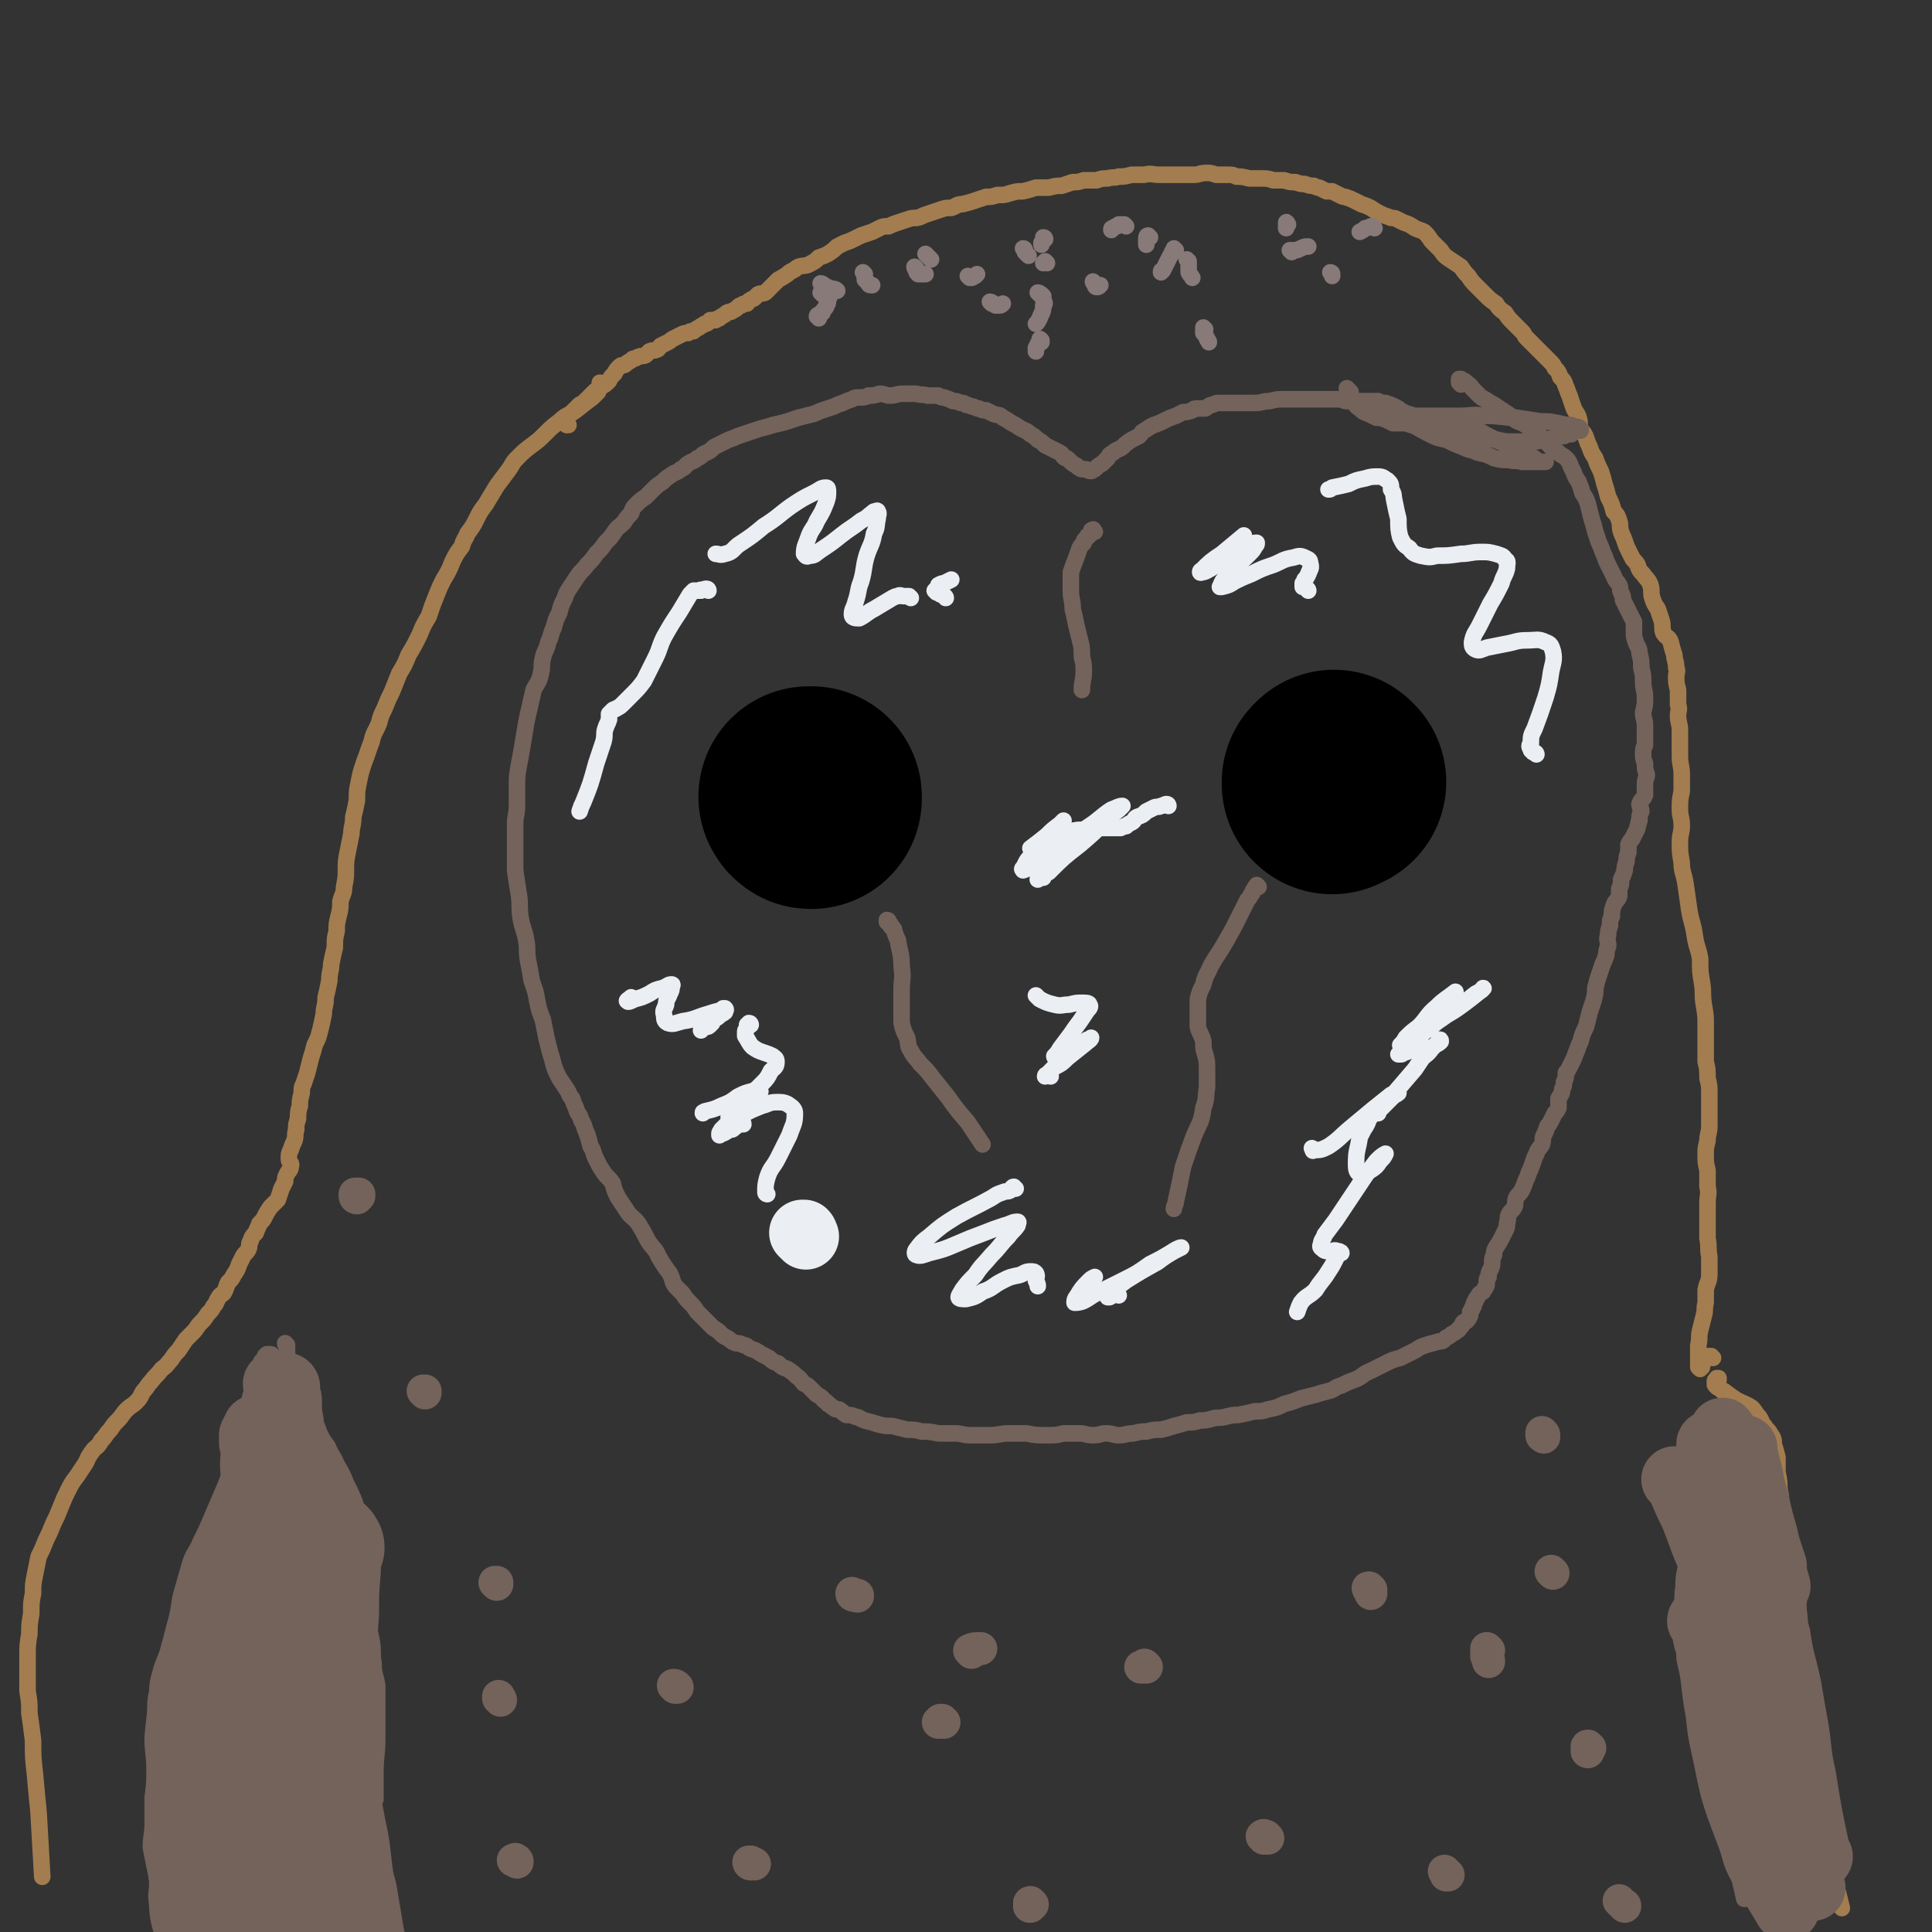 <svg viewBox='0 0 1050 1050' version='1.1' xmlns='http://www.w3.org/2000/svg' xmlns:xlink='http://www.w3.org/1999/xlink'><rect x="0" y="0" width="1050" height="1050" fill="#333333" stroke="none"/><g fill='none' stroke='#000000' stroke-width='120' stroke-linecap='round' stroke-linejoin='round'><path d='M441,434c-1,0 -1,0 -1,-1 -1,0 0,0 0,0 0,0 0,0 0,0 0,0 0,0 1,0 '/><path d='M726,425c-1,0 -1,-1 -1,-1 0,0 0,0 0,1 0,0 0,0 -1,0 0,0 0,0 0,1 0,0 0,0 0,0 '/></g>
<g fill='none' stroke='#A37D4F' stroke-width='9' stroke-linecap='round' stroke-linejoin='round'><path d='M327,209c0,0 -1,-1 -1,-1 0,0 1,1 1,2 0,0 -1,0 -1,1 -1,1 -1,1 -1,2 -2,2 -2,2 -3,3 -4,3 -4,3 -9,7 -4,3 -5,2 -9,6 -4,3 -4,3 -8,7 -3,3 -3,3 -7,6 -4,3 -4,3 -8,7 -3,3 -2,3 -5,7 -3,4 -3,4 -6,8 -3,5 -3,5 -6,10 -3,4 -3,4 -5,8 -2,4 -2,4 -5,8 -1,3 -2,3 -3,7 -3,4 -3,4 -5,8 -2,5 -2,5 -5,10 -2,4 -2,4 -4,9 -2,5 -2,5 -4,11 -3,5 -3,5 -5,10 -3,6 -3,6 -6,11 -2,5 -2,5 -5,10 -2,5 -2,5 -4,10 -2,4 -2,4 -4,9 -2,4 -2,4 -3,8 -2,5 -3,5 -4,10 -2,5 -2,6 -4,11 -2,6 -2,6 -3,11 -1,5 -1,5 -1,10 -1,5 -1,5 -2,9 0,5 -1,5 -1,9 -1,5 -1,5 -2,10 -1,5 -1,5 -1,10 0,4 0,4 -1,9 0,4 -1,4 -2,8 0,4 0,4 -1,8 -1,4 -1,4 -1,8 -1,4 -1,4 -1,9 -1,4 -1,4 -2,9 0,4 -1,4 -1,9 -1,5 -1,5 -2,9 0,5 -1,5 -1,9 -1,5 -1,5 -2,9 -1,4 -1,4 -3,8 -1,4 -1,4 -2,7 -1,4 -1,4 -2,8 -1,3 -1,3 -2,6 -1,2 -1,2 -1,5 -1,4 -1,4 -1,7 -1,3 -1,4 -1,7 -1,3 -1,3 -1,6 -1,3 0,3 -1,6 -1,2 -1,2 -2,5 -1,2 -1,2 -1,5 0,2 2,2 1,4 0,2 -1,2 -2,4 -1,2 -1,2 -1,4 -1,2 -1,2 -2,4 -1,3 -1,3 -2,6 -2,2 -2,2 -4,4 -2,3 -2,3 -3,5 -1,2 -1,2 -3,4 -1,3 -1,2 -2,5 -2,2 -2,2 -3,5 -1,1 0,2 -1,4 -1,2 -2,2 -3,4 -1,2 -1,2 -2,4 -1,3 -1,3 -3,6 -1,2 -1,2 -3,4 -1,2 -1,3 -2,5 -1,2 -2,1 -3,3 -2,3 -1,3 -3,5 -1,2 -1,2 -3,4 -2,3 -2,3 -4,5 -2,2 -2,3 -4,5 -2,2 -2,2 -4,4 -2,3 -2,3 -4,6 -2,2 -2,2 -4,5 -2,2 -2,3 -5,5 -3,4 -3,3 -6,7 -2,2 -2,3 -4,5 -2,3 -1,3 -4,6 -2,2 -3,2 -5,4 -3,3 -2,3 -5,6 -2,2 -2,2 -4,5 -3,3 -2,3 -5,6 -2,4 -3,3 -5,6 -3,4 -2,4 -4,7 -2,3 -2,3 -4,6 -3,4 -3,4 -5,8 -2,4 -2,4 -4,9 -2,5 -2,5 -4,9 -2,5 -2,5 -4,9 -2,5 -2,5 -4,9 -1,5 -1,5 -2,10 -1,5 -1,5 -1,10 -1,5 -1,5 -1,11 -1,6 -1,6 -1,11 -1,6 -1,6 -1,12 0,5 0,5 0,9 0,5 0,5 0,10 1,6 1,6 1,12 1,7 1,7 2,15 0,9 0,9 1,18 1,11 1,11 2,21 1,17 1,17 2,35 '/><path d='M934,750c0,0 -1,-1 -1,-1 0,0 1,0 1,0 0,1 -1,1 -1,1 -1,0 -1,0 -1,1 0,0 0,0 0,1 0,0 0,0 0,0 0,1 0,1 1,1 0,1 0,1 1,1 1,1 1,1 1,1 1,1 1,1 2,1 4,3 4,3 7,5 4,2 5,2 8,4 2,2 2,3 4,5 2,3 1,3 3,5 1,2 2,2 3,4 2,3 2,3 2,6 1,3 1,3 2,7 0,4 0,4 0,8 1,5 1,5 1,9 1,5 1,5 1,10 0,6 0,6 0,11 0,5 0,5 0,10 1,5 1,5 1,9 0,4 0,4 1,9 1,4 1,4 2,9 1,5 1,5 1,10 1,6 0,6 1,11 0,6 0,6 1,12 0,6 0,6 0,12 1,6 1,6 2,12 1,7 1,7 2,13 1,7 0,7 1,13 1,7 1,7 2,13 1,7 1,7 2,13 1,7 1,7 2,13 2,7 2,7 5,14 4,13 4,13 8,26 1,4 1,4 2,8 '/><path d='M931,738c-1,0 -1,-1 -1,-1 -1,0 -1,0 -1,0 -1,1 -1,0 -1,0 -1,1 -1,1 -1,1 -1,0 -1,0 -1,0 0,1 0,1 0,1 0,1 0,1 0,1 -1,1 -1,1 -1,2 0,0 0,0 0,1 0,0 0,0 -1,0 0,0 0,1 0,1 0,0 0,0 -1,-1 0,0 0,0 0,0 0,-3 0,-3 0,-5 0,-4 0,-4 0,-7 1,-4 0,-4 1,-8 1,-4 1,-4 2,-8 1,-3 0,-3 1,-7 0,-4 0,-4 0,-7 1,-5 2,-4 2,-9 0,-4 0,-4 0,-9 -1,-5 0,-5 -1,-10 0,-5 0,-5 0,-10 0,-4 0,-4 0,-9 0,-5 1,-5 0,-9 0,-4 0,-4 0,-9 -1,-4 -1,-4 -1,-9 0,-3 0,-3 1,-7 0,-4 1,-4 1,-8 0,-5 0,-5 0,-9 0,-4 0,-4 0,-8 0,-5 0,-5 -1,-9 0,-5 0,-5 -1,-9 0,-5 0,-5 0,-10 0,-5 0,-5 0,-10 0,-5 0,-5 -1,-11 -1,-6 0,-6 -1,-12 -1,-6 -1,-6 -1,-13 -1,-6 -2,-6 -3,-13 -1,-7 -2,-7 -3,-14 -1,-7 -1,-7 -2,-14 -1,-6 -2,-6 -2,-11 -1,-6 -1,-6 -1,-11 0,-5 1,-5 1,-9 0,-5 -1,-5 -1,-9 0,-5 0,-5 1,-10 0,-4 0,-4 0,-9 0,-5 -1,-5 -1,-10 0,-4 0,-4 0,-8 0,-3 0,-3 0,-6 0,-4 -1,-4 -1,-8 0,-3 1,-3 0,-6 0,-4 0,-4 0,-8 -1,-4 -1,-4 -1,-7 0,-3 1,-3 0,-5 0,-4 -1,-4 -1,-7 -1,-3 -1,-3 -2,-7 -1,-3 -2,-2 -4,-5 -1,-3 0,-4 -1,-7 -1,-3 -1,-3 -2,-6 -2,-3 -2,-3 -3,-6 -1,-3 0,-4 -1,-7 -1,-3 -2,-3 -4,-6 -2,-2 -2,-2 -3,-5 -1,-2 -2,-2 -3,-4 -1,-2 -1,-2 -2,-4 -1,-2 -1,-2 -2,-5 -1,-3 -1,-2 -2,-5 -1,-3 0,-3 -1,-6 -1,-3 -1,-3 -3,-5 -1,-4 -1,-4 -3,-8 -1,-4 -1,-4 -2,-7 -1,-4 -1,-4 -2,-7 -2,-4 -2,-4 -3,-7 -2,-3 -2,-3 -3,-6 -1,-2 -1,-2 -2,-5 -1,-3 -2,-3 -3,-5 -1,-3 0,-3 -1,-6 -1,-3 -2,-3 -3,-6 -1,-3 -1,-3 -2,-6 -1,-2 -1,-3 -2,-5 -1,-3 -1,-3 -3,-5 -1,-3 -1,-3 -3,-5 -1,-2 -1,-2 -3,-4 -2,-2 -2,-2 -4,-4 -2,-2 -2,-2 -4,-4 -2,-2 -2,-2 -4,-4 -2,-2 -1,-2 -3,-4 -3,-3 -3,-3 -5,-5 -2,-2 -2,-2 -4,-5 -3,-2 -3,-2 -5,-5 -3,-2 -3,-2 -6,-5 -2,-2 -2,-2 -5,-5 -2,-2 -2,-2 -4,-5 -2,-2 -2,-2 -4,-5 -3,-2 -3,-2 -6,-4 -3,-2 -3,-2 -5,-5 -3,-3 -3,-3 -5,-5 -2,-3 -2,-3 -4,-5 -2,-1 -3,-1 -5,-2 -3,-2 -3,-2 -6,-3 -2,-1 -2,-1 -4,-2 -2,-1 -2,0 -4,-1 -3,-1 -3,-1 -5,-2 -2,-1 -2,-1 -5,-3 -2,-1 -2,-1 -5,-2 -2,-1 -2,-1 -4,-2 -2,-1 -2,-1 -5,-2 -1,0 -1,0 -3,-1 -2,-1 -2,-1 -4,-2 -1,0 -1,0 -3,0 -2,-1 -2,-1 -4,-2 -1,0 -1,0 -3,-1 -2,0 -2,0 -5,-1 -2,0 -2,0 -5,-1 -3,0 -3,0 -6,-1 -3,0 -3,0 -6,0 -3,-1 -3,-1 -7,-1 -3,0 -3,0 -6,0 -4,-1 -4,-1 -7,-1 -2,-1 -2,-1 -5,-1 -3,0 -3,0 -6,0 -3,-1 -3,-1 -5,-1 -4,0 -4,1 -7,1 -3,0 -3,0 -6,0 -3,0 -3,0 -6,0 -4,0 -4,0 -7,0 -4,0 -4,-1 -8,0 -3,0 -3,0 -7,0 -4,1 -4,1 -7,1 -3,1 -3,0 -6,1 -3,0 -3,0 -6,1 -3,0 -3,0 -7,0 -3,1 -3,1 -6,1 -3,1 -3,1 -6,2 -3,0 -3,0 -7,1 -3,0 -3,0 -7,0 -3,1 -3,1 -7,2 -4,0 -3,0 -7,1 -3,1 -3,1 -7,1 -3,1 -3,1 -6,1 -3,1 -3,1 -6,2 -3,1 -3,1 -7,2 -3,0 -3,1 -6,2 -3,0 -3,0 -6,1 -3,1 -3,1 -6,2 -3,1 -3,1 -5,2 -3,1 -3,0 -6,1 -3,1 -3,1 -6,2 -3,1 -3,1 -5,2 -3,0 -3,0 -5,1 -2,1 -2,1 -4,2 -3,1 -3,1 -6,2 -2,1 -2,1 -4,2 -2,1 -2,1 -5,2 -2,1 -2,1 -4,2 -2,2 -2,2 -5,4 -2,1 -2,1 -5,2 -2,2 -2,2 -4,3 -3,2 -4,1 -7,2 -2,1 -1,1 -3,2 -2,1 -2,1 -3,2 -3,2 -3,2 -5,3 -2,2 -2,2 -4,4 -1,1 -1,1 -3,3 -2,1 -2,0 -4,1 -1,1 -1,1 -2,2 -1,1 -1,0 -2,1 -2,1 -1,1 -2,2 -2,0 -2,0 -3,1 -1,0 -1,0 -2,1 -1,1 -1,1 -3,2 -1,1 -1,0 -3,1 -1,1 -1,1 -1,1 -2,1 -2,1 -3,2 -1,0 -1,0 -2,1 -2,0 -2,0 -3,0 -1,1 -1,2 -3,2 -1,1 -2,1 -3,2 -2,1 -2,1 -3,2 -2,0 -2,0 -3,1 -2,0 -2,0 -4,1 -2,1 -2,1 -4,2 -2,1 -1,1 -3,2 -2,1 -2,1 -4,2 -1,1 -1,2 -2,2 -2,1 -2,0 -4,1 -1,1 -1,1 -2,2 -2,1 -2,0 -4,1 -1,0 -1,1 -3,1 -2,2 -2,1 -4,3 -1,1 -2,0 -3,1 -2,2 -2,2 -3,4 -2,2 -2,2 -3,4 -2,2 -2,2 -4,3 -2,2 -2,1 -4,3 -2,2 -2,2 -4,4 -2,2 -2,2 -4,3 -2,2 -2,2 -3,3 -2,2 -2,2 -3,3 0,1 -1,1 -1,2 0,1 0,2 0,3 0,0 0,0 1,0 '/></g>
<g fill='none' stroke='#74635B' stroke-width='9' stroke-linecap='round' stroke-linejoin='round'><path d='M148,737c0,0 0,-1 -1,-1 0,0 0,0 0,0 -1,0 -1,0 -2,0 0,1 0,1 -1,1 0,1 0,1 -1,2 0,0 0,0 -1,1 0,1 0,1 -1,3 -2,5 -2,5 -3,10 -2,6 -2,6 -3,11 -2,5 -2,5 -3,11 -2,5 -1,5 -3,10 -1,6 -1,6 -3,12 -2,7 -2,7 -5,14 -3,7 -3,7 -6,14 -3,7 -3,7 -6,13 -3,7 -4,6 -6,13 -2,7 -2,7 -4,14 -2,7 -1,7 -3,15 -2,7 -2,8 -4,15 -2,8 -3,7 -5,15 -2,7 -1,7 -2,15 -1,10 -1,9 -2,19 0,9 1,9 1,18 0,7 0,7 -1,15 0,7 0,7 0,14 0,6 -1,7 -1,13 2,10 2,10 4,20 1,3 1,3 2,6 '/><path d='M156,731c0,0 -1,-1 -1,-1 0,1 1,2 1,3 0,1 0,1 0,1 0,1 0,1 0,2 0,1 0,1 0,3 1,3 1,3 2,7 1,4 1,4 3,7 1,4 0,4 2,9 1,4 1,4 4,8 2,4 3,4 6,8 2,4 2,4 5,8 2,5 3,5 5,10 3,5 3,5 5,10 3,6 3,6 5,11 1,6 2,6 3,12 1,5 0,5 1,10 0,4 0,4 1,8 0,5 0,4 0,9 1,5 1,5 1,10 0,7 0,7 1,13 0,7 1,7 2,13 1,6 0,6 1,12 0,6 1,6 2,12 0,6 0,7 0,13 0,8 0,8 0,16 0,9 -1,9 -1,19 0,7 0,7 0,14 '/><path d='M933,783c0,0 -1,-1 -1,-1 0,0 1,1 1,1 0,1 0,1 0,2 0,0 0,0 0,1 0,0 0,0 0,1 -1,2 -1,2 -1,4 -1,5 -1,5 -2,9 -1,4 -1,4 -3,9 -1,4 -2,4 -3,9 -2,6 -1,6 -3,12 -1,6 -1,6 -2,12 -2,5 -2,5 -3,11 -1,5 -1,5 -1,10 -1,4 0,5 -1,9 0,6 -1,6 -1,11 1,6 2,6 3,12 2,6 2,6 4,11 1,6 1,6 3,12 1,6 1,6 2,12 2,6 2,6 4,12 2,7 1,7 2,14 1,8 1,8 2,16 2,8 1,8 3,17 3,9 3,8 6,17 3,13 3,13 6,26 '/><path d='M791,236c0,0 0,-1 -1,-1 0,0 0,1 0,1 0,0 0,-1 0,-1 0,0 0,0 -1,-1 0,0 0,0 -1,0 -1,0 -1,0 -1,0 -1,-1 -1,-1 -2,-1 -2,-1 -2,-1 -3,-2 -4,-1 -4,-2 -8,-3 -2,-1 -3,-1 -5,-2 -2,0 -2,-1 -4,-1 -2,-1 -2,-1 -4,-2 -1,-1 -1,-1 -3,-2 -2,-1 -2,-1 -5,-2 -2,0 -2,0 -4,-1 -2,0 -2,0 -5,0 -3,0 -3,0 -6,0 -3,0 -3,0 -6,0 -2,0 -2,-1 -5,-1 -3,0 -3,0 -5,0 -4,0 -4,0 -7,0 -4,0 -4,0 -8,0 -5,0 -5,0 -9,0 -4,0 -4,0 -8,1 -4,0 -4,1 -8,1 -4,0 -4,0 -7,0 -3,0 -3,0 -6,0 -3,0 -3,0 -6,0 -2,0 -2,0 -4,1 -2,0 -2,1 -4,2 -2,0 -2,0 -4,0 -2,0 -2,0 -3,1 -3,1 -3,1 -5,1 -2,1 -2,1 -4,2 -3,1 -3,1 -5,2 -4,2 -4,2 -7,3 -2,1 -2,1 -5,3 -2,1 -1,1 -3,3 -2,1 -2,1 -4,2 -3,2 -3,2 -5,4 -3,2 -3,1 -5,3 -2,1 -2,1 -3,3 -1,1 -1,1 -3,3 -2,1 -2,1 -4,3 -1,0 -1,1 -2,1 -2,0 -2,-1 -3,-1 -1,0 -1,0 -2,0 -1,0 -1,-1 -2,-1 -1,-1 -1,-1 -1,-1 -2,-1 -2,-1 -3,-2 0,0 0,0 -1,-1 -1,-1 -1,-1 -2,-1 -2,-1 -1,-2 -3,-3 -2,-1 -2,-1 -4,-2 -2,-1 -2,-1 -4,-2 -2,-2 -2,-2 -4,-3 -2,-2 -2,-2 -4,-3 -2,-2 -3,-2 -5,-3 -3,-2 -3,-2 -5,-3 -3,-2 -3,-2 -5,-3 -2,-2 -2,-1 -5,-2 -2,-1 -2,-1 -4,-2 -2,0 -2,0 -4,-1 -1,0 -1,0 -3,-1 -2,0 -2,-1 -4,-1 -1,-1 -1,-1 -3,-1 -2,-1 -2,-1 -4,-1 -2,-1 -2,-1 -5,-2 -1,0 -2,0 -3,-1 -3,0 -3,0 -6,0 -3,-1 -3,0 -6,-1 -3,0 -3,0 -7,0 -4,0 -4,1 -7,1 -3,0 -3,-1 -6,-1 -3,1 -3,1 -6,1 -2,1 -2,1 -5,1 -2,0 -2,0 -4,1 -3,1 -3,1 -5,2 -3,1 -3,1 -5,2 -3,1 -3,1 -6,2 -3,1 -2,1 -5,2 -4,1 -4,1 -8,2 -3,1 -3,1 -6,2 -3,1 -4,1 -8,2 -3,1 -3,1 -7,2 -3,1 -3,1 -6,2 -3,1 -3,1 -6,2 -2,1 -2,1 -5,2 -2,1 -2,1 -4,2 -2,1 -2,1 -4,2 -2,2 -2,2 -4,3 -3,1 -2,2 -5,3 -2,2 -2,1 -5,3 -2,1 -1,2 -4,3 -2,2 -2,1 -5,3 -3,2 -3,2 -5,4 -3,2 -3,2 -5,4 -2,2 -2,2 -4,4 -3,2 -3,2 -5,4 -2,2 -2,2 -3,5 -2,2 -2,2 -4,5 -3,3 -3,2 -5,5 -2,3 -2,3 -5,6 -2,3 -2,3 -5,6 -2,3 -2,3 -5,6 -2,3 -3,3 -5,6 -2,3 -2,3 -4,6 -2,3 -2,3 -3,6 -2,4 -2,4 -3,8 -2,4 -2,4 -3,8 -2,4 -1,4 -3,8 -1,5 -2,4 -3,9 -1,4 0,4 -1,8 -1,5 -2,5 -4,9 -1,5 -1,4 -2,9 -1,4 -1,4 -2,9 -1,6 -1,6 -2,12 -1,6 -1,6 -2,11 -1,6 -1,6 -1,11 0,5 0,5 0,11 0,5 -1,5 -1,10 0,6 0,6 0,12 0,6 0,6 0,13 1,7 1,7 2,13 1,7 0,7 1,13 1,6 2,6 3,12 1,5 0,5 1,11 1,5 1,5 2,11 2,6 2,5 3,11 1,5 1,5 3,10 1,5 1,5 2,10 1,4 1,4 2,8 1,3 1,3 2,7 1,3 1,3 3,7 2,3 2,3 4,6 2,3 1,3 3,5 1,3 1,3 2,5 1,4 2,3 3,7 2,3 1,3 3,7 1,3 1,3 2,7 2,3 1,3 3,7 2,4 2,4 4,7 2,3 3,3 5,6 1,4 1,4 3,8 2,3 2,3 4,6 3,5 4,4 7,8 3,5 3,5 5,9 3,5 4,4 6,9 3,5 3,5 6,9 2,4 1,4 3,7 2,2 2,2 4,4 2,3 2,3 4,5 2,2 2,2 4,5 2,2 2,2 4,4 2,2 2,2 4,4 2,2 2,1 4,3 2,2 2,2 4,3 2,1 2,2 5,3 2,0 2,0 4,1 2,0 2,1 4,2 3,1 3,1 6,3 2,1 2,1 4,2 2,2 2,2 5,3 2,2 2,2 5,3 3,2 3,2 5,4 2,1 2,2 4,4 2,1 2,1 3,2 2,2 2,2 4,4 2,1 2,1 3,2 1,2 2,1 3,3 2,1 1,1 3,2 1,1 1,1 3,1 2,1 2,2 4,3 2,0 3,0 5,1 2,0 2,1 5,2 4,1 4,1 7,2 4,1 4,1 8,1 4,1 4,1 8,2 4,0 4,0 8,1 4,0 4,0 9,1 4,0 4,0 9,0 4,0 4,1 9,1 5,0 5,0 10,0 5,0 5,-1 11,-1 4,0 4,0 9,0 5,1 5,1 11,1 5,0 5,0 9,-1 4,0 4,0 9,0 3,0 3,1 7,1 4,0 4,-1 7,-1 4,0 4,1 7,1 4,0 4,-1 8,-1 4,-1 4,-1 7,-1 4,-1 4,-1 8,-1 4,-1 4,-1 7,-2 4,-1 4,-1 7,-2 4,0 4,0 7,-1 3,0 3,0 7,-1 3,-1 3,0 7,-1 4,-1 4,-1 7,-1 5,-1 5,-1 9,-2 4,0 4,0 7,-1 5,-1 5,-1 9,-3 4,-1 4,-1 9,-3 4,-1 4,-1 8,-2 3,-1 3,-1 7,-2 4,-1 3,-2 7,-3 4,-2 4,-2 7,-3 5,-2 4,-3 9,-5 4,-2 4,-2 8,-4 4,-2 4,-2 8,-3 4,-2 4,-2 8,-4 3,-2 3,-2 6,-3 3,-1 4,-1 7,-2 2,0 2,0 4,-2 2,-1 2,-1 3,-2 2,-1 2,-1 3,-2 1,0 1,-1 1,-1 1,-1 1,-1 1,-1 1,-1 1,-1 1,-2 1,-1 1,-1 2,-1 1,-1 1,-1 2,-3 0,-1 0,-1 0,-2 1,-1 1,-1 1,-2 1,-1 1,-1 1,-2 0,-1 0,-1 1,-2 0,-1 0,-1 1,-2 1,-2 1,-2 3,-3 0,-1 1,-1 1,-2 1,-1 1,-1 1,-3 0,-2 0,-2 1,-3 0,-2 0,-2 1,-4 1,-2 1,-2 1,-5 0,-1 0,-1 1,-3 0,-2 0,-2 1,-4 2,-3 2,-3 3,-5 1,-2 1,-2 2,-4 1,-2 1,-2 1,-4 1,-3 0,-3 1,-5 1,-2 2,-2 3,-4 1,-2 0,-2 1,-5 1,-2 2,-2 3,-4 1,-2 1,-2 2,-5 1,-2 1,-2 2,-5 1,-2 1,-2 2,-5 1,-3 1,-3 2,-5 1,-3 2,-3 3,-5 1,-3 0,-3 1,-5 1,-2 1,-2 2,-5 1,-1 1,-1 2,-3 1,-2 1,-2 2,-4 1,-1 1,-1 2,-3 0,-2 0,-3 0,-5 1,-2 2,-2 2,-5 1,-2 1,-2 1,-4 1,-2 1,-2 1,-5 1,-1 1,-1 2,-3 1,-2 1,-2 2,-4 1,-2 1,-3 2,-5 1,-3 1,-3 2,-5 1,-4 1,-4 3,-8 1,-4 1,-4 2,-8 1,-3 1,-3 2,-6 1,-4 1,-4 1,-7 1,-4 1,-4 2,-7 1,-3 1,-3 2,-6 1,-2 1,-2 2,-5 0,-2 0,-2 1,-5 0,-3 -1,-3 0,-6 0,-2 0,-2 1,-5 0,-3 0,-3 1,-5 0,-3 0,-3 1,-6 1,-3 2,-2 3,-5 0,-2 0,-2 0,-4 1,-2 1,-2 1,-5 1,-2 1,-2 2,-5 0,-2 0,-2 1,-5 0,-2 0,-2 1,-5 0,-2 0,-2 0,-4 1,-2 1,-2 2,-3 1,-2 1,-2 2,-4 1,-2 1,-2 1,-3 1,-2 0,-2 1,-3 0,-3 0,-3 1,-5 0,-2 -1,-2 -1,-4 1,-3 2,-2 3,-5 0,-3 0,-3 0,-6 0,-3 1,-3 1,-5 -1,-3 -1,-3 -1,-6 -1,-3 -1,-3 -1,-5 0,-3 0,-3 1,-5 0,-3 0,-3 0,-5 0,-3 0,-3 0,-6 0,-3 -1,-3 -1,-7 1,-4 1,-4 1,-8 0,-4 -1,-4 -1,-9 0,-3 0,-3 -1,-7 0,-4 0,-4 -1,-8 0,-3 -1,-3 -2,-6 -1,-3 -1,-3 -1,-6 0,-2 0,-3 0,-5 -1,-2 -1,-2 -2,-4 -1,-2 -1,-2 -2,-4 -1,-2 -1,-2 -2,-4 0,-2 0,-2 -1,-4 -1,-2 0,-2 -1,-4 -1,-2 -2,-2 -3,-5 -1,-2 -1,-2 -2,-4 -1,-2 -1,-2 -2,-4 -1,-3 -1,-3 -2,-5 -1,-3 -1,-3 -2,-5 -1,-3 -1,-3 -2,-6 -1,-4 -1,-4 -2,-7 -1,-4 -1,-4 -2,-8 -1,-3 -1,-3 -3,-6 -1,-4 -1,-3 -2,-6 -2,-3 -2,-3 -3,-6 -2,-3 -1,-3 -3,-6 -2,-2 -2,-2 -4,-3 -2,-2 -2,-2 -5,-4 -2,-2 -2,-2 -4,-4 -3,-3 -2,-3 -5,-5 -2,-1 -2,-1 -5,-3 -3,-2 -3,-1 -6,-3 -2,-2 -2,-2 -5,-4 -3,-2 -3,-2 -6,-4 -2,-1 -2,-1 -5,-3 -2,-1 -2,-1 -4,-3 -2,-2 -2,-2 -3,-3 -1,-2 -2,-2 -3,-3 -1,-1 -1,-1 -2,-1 -1,-1 -1,-1 -1,-1 -1,0 -1,0 -1,0 0,1 0,1 0,2 1,0 1,0 1,1 '/><path d='M483,501c0,-1 -1,-1 -1,-1 0,0 0,0 0,1 1,0 1,0 1,1 1,0 1,0 1,1 0,1 1,1 1,1 1,1 1,1 1,2 1,3 1,3 2,5 1,7 2,7 2,14 1,7 0,7 0,13 0,5 0,5 0,10 0,4 0,4 0,8 1,4 1,4 3,8 1,4 0,4 2,7 2,4 3,4 5,7 4,4 4,4 7,8 4,5 4,5 8,10 5,7 5,7 11,14 4,6 4,6 8,12 '/><path d='M684,482c0,0 -1,-1 -1,-1 -1,1 -1,2 -2,3 0,1 0,1 -1,2 -1,2 -1,2 -2,3 -2,4 -2,4 -4,8 -4,8 -4,8 -8,15 -4,7 -4,6 -8,13 -2,5 -3,5 -4,10 -2,4 -2,4 -3,8 0,4 0,4 0,8 0,4 0,4 0,7 1,4 2,4 3,8 0,4 0,4 1,7 1,4 1,4 1,8 0,5 0,5 0,10 -1,6 0,6 -2,11 -1,8 -2,8 -5,15 -3,8 -3,8 -6,17 -2,10 -2,10 -4,19 0,2 -1,2 -1,4 '/><path d='M595,289c-1,-1 -1,-2 -1,-1 -1,0 -1,0 -1,1 0,1 0,1 -1,2 -1,0 -1,0 -1,1 -1,1 -2,1 -2,3 -2,2 -2,2 -3,5 -2,6 -2,5 -4,11 0,5 0,5 0,10 0,5 1,5 1,10 1,4 1,4 2,9 1,4 1,4 2,8 1,4 1,4 1,9 1,4 1,4 1,8 0,5 -1,5 -1,10 '/><path d='M733,212c0,0 -1,-1 -1,-1 0,0 1,1 1,1 0,1 0,1 1,1 0,1 0,1 0,1 0,0 0,0 0,1 0,0 0,0 0,0 0,1 0,1 0,2 1,1 1,1 1,1 2,2 2,3 4,4 2,2 2,2 5,3 2,1 2,1 4,2 2,0 2,0 5,1 2,1 2,1 4,2 3,0 3,0 5,0 2,0 2,0 5,1 2,0 2,1 4,1 2,1 2,1 5,2 2,1 2,1 4,2 2,1 2,1 4,2 2,0 2,0 4,0 2,1 2,1 3,2 2,1 2,1 4,1 1,1 1,0 2,0 2,1 2,0 4,1 0,1 0,1 1,2 '/><path d='M792,228c0,0 -1,-1 -1,-1 0,0 0,1 0,1 0,0 0,0 1,0 0,1 0,1 0,1 1,1 1,1 2,1 1,1 2,1 3,1 2,1 2,1 5,2 5,3 5,3 11,6 4,2 4,2 8,4 3,2 3,2 6,3 2,1 2,1 5,2 2,1 2,1 3,2 2,1 2,1 4,1 0,0 0,0 0,0 1,0 1,0 1,0 0,0 0,0 0,0 -3,0 -3,0 -5,0 -2,0 -2,0 -3,0 -2,0 -2,0 -5,0 -3,-1 -3,0 -7,-1 -4,0 -4,0 -8,-1 -4,-2 -4,-2 -9,-3 -4,-2 -4,-1 -8,-3 -5,-2 -5,-2 -9,-4 -5,-1 -5,-1 -9,-3 -4,-2 -4,-2 -9,-5 -3,-1 -3,-1 -6,-3 -1,0 -1,0 -2,-1 -1,0 -2,0 -2,-1 0,0 1,0 2,0 1,0 1,0 3,0 4,0 4,0 8,0 5,0 5,0 9,0 7,0 7,0 13,0 7,0 7,-1 14,0 9,0 9,1 17,1 7,1 7,1 13,2 5,0 5,0 10,1 4,1 4,1 7,1 2,1 2,1 3,1 1,0 1,0 2,1 0,0 0,0 0,1 -1,0 -1,0 -2,0 -2,1 -2,1 -3,2 -2,0 -2,0 -4,1 -2,0 -2,0 -4,1 -4,0 -4,1 -7,1 -4,1 -4,1 -7,1 -5,0 -5,0 -9,0 -5,0 -5,0 -9,-1 -4,0 -4,-1 -8,-1 -5,-1 -5,-1 -10,-1 -7,-1 -7,0 -13,-2 -6,-2 -6,-3 -11,-6 -1,-1 -1,-1 -2,-2 '/></g>
<g fill='none' stroke='#74635B' stroke-width='18' stroke-linecap='round' stroke-linejoin='round'><path d='M281,1012c0,-1 0,-1 -1,-1 0,-1 0,0 0,0 -1,0 -1,0 -1,0 '/><path d='M272,924c0,0 0,-1 -1,-1 0,0 0,0 0,-1 '/><path d='M367,917c0,0 -1,-1 -1,-1 1,0 1,0 2,1 0,0 0,0 0,0 '/><path d='M408,1013c-1,0 -1,-1 -1,-1 0,0 0,0 1,0 1,1 1,1 2,1 '/><path d='M270,861c0,0 -1,-1 -1,-1 0,0 1,0 1,0 '/><path d='M231,757c0,0 -1,-1 -1,-1 0,0 0,0 1,0 0,0 0,0 0,0 '/><path d='M194,651c0,0 -1,0 -1,-1 0,0 0,-1 0,-1 1,0 1,0 2,0 0,0 0,0 0,1 '/><path d='M464,867c0,0 -1,0 -1,-1 0,0 1,1 1,1 1,0 1,0 2,0 0,1 0,0 0,0 '/><path d='M513,936c-1,0 -1,-1 -1,-1 -1,0 -1,0 -1,0 0,0 0,0 0,1 -1,0 -1,0 -1,0 '/><path d='M561,1035c-1,0 -1,-1 -1,-1 -1,0 0,1 0,2 0,0 -1,0 0,0 0,0 0,0 0,0 '/><path d='M687,999c0,-1 -1,-1 -1,-1 1,-1 1,0 2,0 0,0 0,0 1,1 '/><path d='M623,906c0,0 0,0 -1,-1 0,0 0,1 0,1 -1,0 -1,0 -2,0 '/><path d='M528,898c0,0 -1,-1 -1,-1 2,-1 3,-1 6,-1 0,0 0,0 0,0 '/><path d='M745,864c-1,-1 -1,-1 -1,-1 -1,0 0,0 0,1 1,1 1,1 1,2 0,0 0,0 0,0 '/><path d='M809,897c0,0 -1,-1 -1,-1 0,0 0,1 0,1 1,2 0,2 0,3 1,2 1,2 1,3 '/><path d='M786,1018c0,0 -1,-1 -1,-1 0,0 1,1 1,2 1,0 1,0 1,0 '/><path d='M844,855c0,0 -1,-1 -1,-1 '/><path d='M839,780c0,-1 -1,-1 -1,-1 0,0 0,-1 0,0 0,0 0,0 0,1 0,1 1,0 1,1 '/><path d='M864,950c-1,0 -1,-1 -1,-1 -1,0 0,1 0,1 0,1 0,1 0,1 -1,1 0,1 0,1 '/><path d='M881,1034c0,0 -1,-1 -1,-1 1,1 1,1 2,2 1,1 1,0 1,1 '/></g>
<g fill='none' stroke='#74635B' stroke-width='60' stroke-linecap='round' stroke-linejoin='round'><path d='M140,922c0,0 -1,-1 -1,-1 0,0 1,1 2,2 0,0 0,0 0,1 1,1 1,1 1,2 0,2 0,2 0,4 0,3 0,3 0,7 -2,10 -2,10 -4,21 -2,10 -2,10 -3,20 -1,7 0,7 -1,14 -1,4 -1,4 -2,8 -1,2 -1,2 -1,4 -1,1 -1,1 -1,1 0,-2 0,-2 0,-4 0,-6 0,-6 0,-11 0,-6 0,-6 0,-12 1,-6 1,-6 2,-11 1,-3 1,-3 3,-6 0,0 1,-1 1,-1 1,1 1,2 1,4 0,5 0,5 -1,10 0,8 0,8 0,16 -1,8 -1,8 -1,17 -1,7 -1,7 -1,14 0,4 1,4 1,8 1,6 1,7 2,13 '/><path d='M136,953c-1,-1 -1,-1 -1,-1 -1,-1 0,0 0,0 0,0 0,0 0,0 0,-1 0,-1 0,-2 0,-1 0,-1 0,-2 1,-1 0,-1 1,-2 0,-2 0,-2 1,-3 0,0 1,-1 1,-1 0,0 1,1 1,2 0,1 -1,1 -1,2 -1,5 -1,5 -3,11 0,2 0,2 0,3 '/><path d='M113,925c0,0 -1,-1 -1,-1 -1,0 -1,1 -1,1 0,1 0,1 0,2 -1,0 -1,0 -1,0 1,0 2,0 3,0 1,-1 1,-1 2,-1 1,-1 1,-1 2,-2 4,-2 4,-2 9,-3 2,-1 4,-2 5,-1 1,1 0,2 0,4 0,3 1,3 -1,6 -2,4 -3,4 -6,8 -2,5 -2,5 -5,9 -1,2 -1,2 -2,5 0,1 0,1 0,2 '/><path d='M141,910c0,0 0,-1 -1,-1 0,0 1,0 1,1 0,1 -1,1 0,2 0,2 0,2 0,4 0,2 0,2 1,5 0,3 0,3 1,6 2,13 2,13 3,25 2,13 2,13 4,25 2,8 2,8 3,17 1,7 2,7 1,14 0,5 0,5 -1,9 -1,2 -1,3 -2,4 -1,2 -1,1 -2,2 -1,0 -1,0 -1,0 0,0 0,0 0,0 0,-1 0,-1 0,-2 1,0 1,0 2,-1 0,-1 0,-1 0,-2 0,-1 0,-1 0,-2 0,-2 0,-2 1,-3 '/><path d='M111,973c0,-1 -1,-1 -1,-1 0,0 1,0 2,1 0,0 0,1 0,2 0,1 0,1 1,3 0,2 0,2 1,4 0,3 0,3 1,6 2,12 2,12 4,23 2,11 2,11 5,21 3,8 2,8 5,15 6,10 7,10 13,20 '/><path d='M112,1018c-1,-1 -1,-2 -1,-1 -1,0 0,1 0,3 0,1 0,1 0,3 0,2 0,2 0,4 0,3 -1,3 0,5 0,6 0,6 2,12 2,8 3,8 7,15 1,1 1,1 3,2 '/><path d='M160,942c-1,0 -1,-2 -1,-1 -1,0 0,1 0,2 0,1 0,1 0,3 0,2 0,2 1,4 0,6 0,6 1,12 2,12 1,12 3,24 1,11 2,11 3,21 1,10 1,10 2,20 1,9 0,9 1,18 0,11 0,11 0,23 0,4 0,4 0,8 '/><path d='M158,920c0,0 0,-1 -1,-1 0,0 1,0 1,1 1,1 0,1 1,2 0,1 1,1 1,2 1,3 1,3 2,5 2,7 2,7 4,15 5,15 5,15 9,30 3,10 3,10 5,21 2,9 2,10 3,19 1,8 1,9 3,16 2,12 2,12 4,24 1,4 1,4 2,8 '/><path d='M159,902c0,0 -1,-1 -1,-1 0,1 1,2 1,3 0,2 0,2 0,3 0,2 0,2 1,5 0,3 1,3 1,6 2,12 2,12 3,25 2,13 1,13 2,26 1,11 1,11 3,21 1,10 2,10 2,19 0,13 -2,13 -3,25 '/><path d='M156,844c-1,-1 -1,-2 -1,-1 -1,0 0,1 0,2 0,1 0,1 1,2 0,3 1,3 1,5 3,12 3,12 5,23 2,13 2,13 3,26 2,12 2,12 4,23 2,12 3,12 4,23 3,17 2,17 4,33 '/><path d='M179,841c0,0 -1,-2 -1,-1 -1,1 0,2 0,4 -1,2 -1,2 -1,3 0,3 0,3 0,6 -1,12 -1,12 -1,24 -1,15 -2,15 -2,29 -1,13 0,14 0,27 0,12 1,12 1,25 -1,19 -2,19 -4,38 0,3 0,3 0,6 '/><path d='M172,892c0,0 -1,-1 -1,-1 0,1 0,2 0,3 0,2 0,2 0,4 0,3 0,3 0,7 0,13 0,13 -1,27 -1,16 -1,16 -2,31 0,9 -1,9 -1,19 1,11 1,11 2,22 1,10 1,10 2,20 1,9 1,9 2,17 1,10 1,10 2,20 1,4 1,4 1,7 '/><path d='M151,831c0,-1 -1,-2 -1,-1 0,0 0,1 0,2 -1,1 -1,1 -2,2 -1,3 -2,3 -3,6 -5,9 -5,9 -9,19 -5,12 -6,12 -10,24 -2,9 -2,9 -3,19 -1,8 -1,8 -1,17 0,7 -1,7 1,15 3,12 5,11 9,23 '/><path d='M139,857c0,-1 -1,-2 -1,-1 0,0 0,0 0,1 1,1 0,1 0,2 0,2 0,2 -1,4 0,3 0,3 0,6 -1,10 -1,10 -1,20 0,3 0,3 0,5 '/></g>
<g fill='none' stroke='#74635B' stroke-width='36' stroke-linecap='round' stroke-linejoin='round'><path d='M152,806c-1,0 -1,0 -1,-1 0,0 0,0 1,-1 0,0 0,0 0,-1 0,0 0,0 0,0 '/><path d='M154,798c0,0 -1,-1 -1,-1 0,0 0,0 1,1 '/><path d='M144,783c0,0 0,-1 -1,-1 0,0 0,0 0,1 0,0 0,0 0,0 0,1 0,0 0,0 '/><path d='M140,777c0,0 0,-1 -1,-1 0,0 0,1 -1,2 0,1 0,1 -1,2 0,1 0,1 0,3 0,2 0,2 1,4 0,7 -1,7 0,14 1,8 2,8 3,16 1,1 1,1 1,3 '/><path d='M151,770c0,0 0,-1 -1,-1 0,1 0,1 0,3 0,1 0,1 0,2 1,2 1,2 1,4 1,4 1,4 1,7 1,13 1,13 2,26 1,13 2,13 2,27 0,15 0,15 0,31 '/><path d='M156,773c0,-1 -1,-2 -1,-1 0,0 1,1 1,2 1,1 1,1 2,3 1,2 1,2 2,4 1,3 1,3 2,5 5,10 4,10 8,20 8,16 8,16 16,32 2,3 2,3 3,6 '/><path d='M156,754c0,-1 -1,-1 -1,-1 0,0 0,0 0,1 1,1 1,1 1,2 0,1 0,1 0,2 1,2 1,2 1,5 0,5 0,5 1,10 1,12 0,12 2,24 3,13 4,13 7,27 0,3 0,3 1,6 '/><path d='M151,753c0,0 -1,-1 -1,-1 0,0 1,0 1,1 0,0 0,1 0,2 0,1 1,1 1,2 0,3 0,3 0,6 1,2 1,2 1,4 '/><path d='M925,882c0,-1 -1,-1 -1,-1 0,-1 1,-1 1,0 1,0 0,0 1,1 0,1 0,1 0,2 1,2 1,2 1,5 1,5 2,5 2,11 3,12 2,12 4,25 2,10 1,10 3,20 2,9 2,9 4,19 2,9 2,9 5,18 3,8 3,8 6,16 3,8 2,9 6,16 7,12 7,11 14,23 '/><path d='M947,923c0,0 -1,-1 -1,-1 0,1 1,1 2,2 1,1 0,2 1,3 1,2 1,2 2,4 2,7 2,7 5,14 5,14 5,14 10,27 3,9 3,9 7,18 5,15 5,15 10,29 1,4 1,4 2,7 '/><path d='M964,870c0,0 -1,-1 -1,-1 0,1 0,2 0,3 1,2 1,2 1,4 1,7 0,7 2,13 2,14 3,14 6,28 2,12 2,12 4,23 2,13 1,13 4,26 3,19 3,19 7,38 1,3 1,3 2,5 '/><path d='M944,851c0,-1 -1,-2 -1,-1 0,0 0,1 0,2 1,2 0,2 1,3 0,3 0,3 0,6 2,11 1,11 3,22 3,12 3,12 6,24 3,9 3,9 6,18 4,14 3,14 7,28 '/><path d='M929,821c-1,0 -1,-1 -1,-1 0,2 1,3 2,6 1,2 1,3 2,5 2,7 2,7 4,13 5,12 5,12 9,23 6,12 6,12 12,24 '/><path d='M911,805c0,-1 -1,-1 -1,-1 0,0 1,0 2,1 0,0 0,0 1,1 1,2 0,2 1,4 3,7 3,7 6,13 6,15 5,15 12,29 8,19 8,18 17,37 2,3 1,3 3,6 '/><path d='M948,788c0,0 -1,-1 -1,-1 0,0 1,0 1,0 0,2 0,2 0,3 0,2 1,2 1,4 2,7 2,7 3,13 4,14 3,14 7,27 3,14 3,14 7,28 '/><path d='M937,779c0,-1 -1,-2 -1,-1 0,0 1,1 1,2 1,1 1,1 1,2 2,3 2,3 3,5 4,11 5,11 8,22 7,17 7,18 13,36 1,3 1,3 2,6 '/><path d='M930,786c0,-1 -1,-2 -1,-1 0,0 1,1 1,2 1,1 1,1 2,2 3,7 4,6 7,13 10,24 10,24 20,48 1,2 1,2 2,4 '/></g>
<g fill='none' stroke='#EBEEF3' stroke-width='36' stroke-linecap='round' stroke-linejoin='round'><path d='M437,671c0,0 -1,-1 -1,-1 0,0 0,0 1,0 1,1 0,1 1,2 '/></g>
<g fill='none' stroke='#EBEEF3' stroke-width='9' stroke-linecap='round' stroke-linejoin='round'><path d='M404,611c0,-1 -1,-2 -1,-1 -1,0 -1,0 -2,1 0,1 -1,1 -2,2 -1,1 -1,1 -3,1 -1,1 -1,1 -3,2 -1,0 -1,0 -2,1 0,0 0,-1 0,-1 0,-1 1,-1 1,-2 2,-2 2,-2 3,-3 3,-3 3,-3 6,-6 5,-5 5,-5 9,-9 2,-2 4,-3 3,-3 0,-1 -2,-1 -4,0 -4,1 -4,1 -8,3 -4,3 -4,3 -9,5 -4,2 -5,2 -9,3 -1,1 -1,0 -1,1 '/><path d='M387,556c0,0 0,-1 -1,-1 0,1 0,2 0,2 -1,1 -1,1 -2,1 -1,0 -1,0 -2,1 0,0 -1,1 -1,1 0,-1 1,-1 2,-2 1,-1 1,-1 2,-2 1,-1 1,-1 3,-2 2,-1 2,-1 3,-2 1,-1 2,-1 3,-2 0,-1 1,-1 0,-2 0,0 0,0 -1,0 0,0 0,0 -1,1 -4,1 -4,1 -7,2 -7,2 -7,3 -14,4 -4,1 -5,2 -8,1 -2,-1 -2,-2 -2,-4 -1,-3 0,-3 1,-6 0,-3 1,-3 2,-6 1,-2 1,-2 1,-4 0,0 1,-1 0,-1 -2,0 -2,1 -5,2 -4,1 -4,1 -7,3 -4,2 -4,2 -8,3 -2,1 -4,2 -4,1 -1,0 1,-1 2,-2 '/><path d='M408,557c0,0 0,-1 -1,-1 0,0 0,1 -1,1 0,1 0,1 0,2 -1,1 -1,1 -1,2 0,1 0,2 0,2 2,3 2,4 4,6 3,2 3,2 6,3 3,1 3,1 5,2 1,1 2,1 2,3 0,3 -1,3 -3,5 -2,4 -2,4 -5,7 -4,4 -4,4 -8,8 -3,3 -3,3 -7,6 -1,2 -2,2 -3,4 0,1 1,1 2,1 3,-1 3,-2 7,-3 4,-2 4,-2 9,-4 4,-1 4,-2 8,-2 3,0 4,0 6,1 3,2 4,3 4,5 0,6 -1,6 -3,12 -3,6 -3,6 -6,12 -3,6 -4,5 -6,11 -1,4 -1,4 -1,8 0,1 1,1 1,1 '/><path d='M552,646c-1,0 -1,-1 -1,-1 -1,0 -1,1 -2,2 -2,1 -2,0 -4,1 -3,1 -3,1 -6,3 -9,5 -10,5 -19,10 -8,5 -8,5 -15,11 -4,3 -4,3 -7,7 -1,1 -1,3 0,3 2,1 4,0 7,-1 8,-2 8,-2 15,-5 7,-3 7,-3 15,-6 5,-2 5,-2 11,-4 4,-1 4,-2 7,-2 1,0 0,1 0,2 -2,3 -3,3 -5,6 -5,5 -4,5 -9,10 -5,6 -5,5 -9,11 -4,4 -4,4 -7,8 -1,2 -2,3 -2,4 0,1 2,1 4,1 4,-1 5,-1 9,-4 6,-2 5,-3 11,-6 4,-2 4,-2 9,-3 3,-1 3,-2 6,-2 2,0 2,0 3,1 1,2 0,2 0,4 1,2 1,2 1,3 '/><path d='M608,704c0,0 -1,-1 -1,-1 -2,0 -2,1 -4,2 0,0 0,0 -1,0 0,0 0,0 0,-1 0,-1 1,-1 2,-2 4,-3 4,-3 8,-6 8,-5 8,-5 17,-10 4,-3 4,-3 9,-6 2,-1 4,-2 4,-2 -1,0 -3,1 -6,3 -5,3 -5,3 -11,6 -7,5 -7,5 -15,9 -6,3 -6,3 -12,6 -5,2 -5,3 -9,5 -2,1 -4,1 -5,1 0,-1 0,-2 1,-3 3,-5 3,-5 7,-9 1,-1 1,-1 3,-2 '/><path d='M571,585c0,-1 0,-1 -1,-1 0,-1 0,0 -1,0 0,0 -1,0 -1,1 0,0 1,-1 1,-1 1,0 1,-1 1,-1 2,-2 2,-2 3,-3 4,-2 4,-2 7,-5 5,-4 5,-4 10,-8 1,-1 3,-2 3,-3 0,0 -1,1 -2,1 -3,2 -3,2 -6,3 -3,2 -3,2 -7,4 -1,1 -1,2 -3,3 -1,0 -2,0 -2,-1 1,-1 2,-2 3,-4 3,-4 3,-4 6,-8 2,-3 2,-3 5,-7 2,-3 2,-3 4,-6 1,-1 2,-2 1,-3 0,-1 -2,-1 -4,-1 -3,0 -3,0 -7,1 -4,0 -4,1 -8,0 -4,-1 -4,-1 -8,-3 -1,-1 -1,-1 -2,-2 '/><path d='M567,477c-1,0 -1,-1 -1,-1 -1,0 0,1 -1,1 0,1 0,0 -1,1 0,0 0,0 0,0 0,-1 1,-1 2,-2 2,-1 2,-1 4,-2 8,-8 8,-8 17,-15 7,-6 7,-6 14,-13 3,-3 3,-3 7,-6 1,-1 2,-2 2,-2 -2,0 -3,1 -6,2 -6,4 -6,5 -12,9 -8,5 -7,5 -15,10 -7,5 -7,5 -14,10 -3,2 -4,3 -7,4 0,0 -1,-1 0,-1 2,-4 2,-5 6,-8 3,-5 3,-5 7,-9 3,-3 3,-3 6,-6 1,-1 2,-2 3,-3 0,0 -1,1 -2,2 -4,3 -4,3 -7,6 -5,4 -5,4 -9,7 '/><path d='M495,325c0,0 0,0 -1,-1 0,0 -1,0 -1,0 -1,0 -1,0 -2,0 -1,0 -2,-1 -3,0 -1,0 -1,0 -3,1 -5,3 -5,3 -10,6 -4,2 -4,3 -8,5 -2,0 -4,0 -4,-2 0,-3 1,-3 2,-7 2,-6 1,-6 3,-11 2,-7 1,-7 3,-14 2,-6 3,-6 4,-12 2,-4 1,-4 2,-8 0,-2 1,-3 0,-4 0,-1 -1,0 -2,0 -4,3 -3,3 -7,5 -5,4 -6,4 -11,8 -5,4 -5,4 -11,8 -3,2 -3,3 -6,3 -2,1 -2,0 -3,-1 0,-4 1,-5 2,-8 2,-6 3,-5 5,-10 3,-5 3,-5 5,-10 1,-3 1,-3 1,-6 0,-1 0,-2 -1,-2 -3,0 -3,1 -7,3 -6,3 -6,3 -12,7 -7,5 -7,6 -15,11 -6,5 -6,5 -12,9 -5,3 -4,5 -9,6 -3,1 -3,0 -5,0 '/><path d='M385,321c0,-1 -1,-1 -1,-1 -1,0 -1,0 -3,1 0,0 0,-1 -1,0 -1,0 -2,0 -3,0 -1,1 -1,1 -2,2 -3,5 -3,5 -6,10 -4,6 -4,6 -8,13 -3,6 -2,6 -5,12 -3,6 -3,6 -6,12 -3,4 -3,4 -7,8 -2,2 -2,2 -4,4 -2,2 -2,2 -4,3 -1,1 -1,0 -2,1 -1,1 -1,1 -2,2 0,2 0,2 0,3 -1,3 -1,2 -2,5 -1,3 0,3 -1,7 -2,6 -2,6 -4,12 -3,11 -3,11 -7,21 -1,2 -1,2 -2,5 '/><path d='M711,321c0,0 0,-1 -1,-1 0,0 1,1 1,1 -1,-1 -1,-1 -1,-1 -1,-1 -1,-1 -2,-1 0,0 0,0 0,0 0,0 0,-1 0,-1 0,-1 0,-1 0,-1 1,-1 1,-1 1,-2 1,-1 1,-1 2,-3 1,-3 2,-3 1,-6 0,-2 -1,-2 -3,-3 -2,-1 -3,-1 -6,0 -6,1 -6,2 -11,4 -6,2 -6,2 -12,5 -5,2 -5,2 -9,4 -3,2 -3,2 -7,3 0,0 -1,0 -1,0 1,-2 1,-3 3,-5 3,-4 3,-4 6,-7 4,-3 4,-3 7,-6 2,-2 2,-2 3,-4 1,-1 1,-1 1,-2 -1,0 -2,0 -3,1 -4,2 -4,2 -8,5 -4,2 -4,2 -8,4 -3,2 -3,2 -6,4 -2,1 -3,2 -5,2 -1,1 -1,-1 0,-1 5,-5 5,-5 11,-9 6,-5 6,-5 12,-10 '/><path d='M749,605c0,-1 -1,-1 -1,-1 0,0 0,0 0,1 -1,0 -1,0 -2,0 -1,2 -1,2 -2,3 -1,3 -1,3 -3,6 -1,2 -1,2 -2,4 -1,7 -2,7 -2,14 0,3 0,5 2,6 2,1 3,-1 6,-2 3,-2 3,-2 5,-5 2,-2 2,-2 3,-4 0,0 0,0 0,0 -2,1 -3,2 -5,4 -3,4 -3,4 -6,8 -4,6 -4,6 -8,12 -4,6 -4,6 -8,12 -3,4 -3,4 -6,8 -1,3 -2,3 -2,5 -1,2 0,2 1,3 1,1 2,1 4,1 2,0 2,-1 4,0 1,0 1,0 2,1 0,0 0,-1 -1,0 -1,1 -1,1 -2,3 -2,4 -2,4 -4,7 -3,5 -4,5 -7,10 -4,4 -5,3 -8,7 -1,2 -1,2 -2,5 0,0 0,0 0,0 '/><path d='M775,570c0,0 0,-1 -1,-1 -2,0 -2,1 -5,1 -1,1 -1,1 -3,1 -2,1 -2,1 -3,1 -1,1 -1,1 -2,1 -1,0 -1,0 -1,0 1,-1 2,-1 3,-3 8,-6 8,-7 16,-13 7,-6 8,-5 16,-11 4,-3 4,-3 9,-7 1,-1 3,-2 2,-2 0,1 -2,2 -4,3 -5,4 -5,4 -10,7 -6,5 -6,5 -12,9 -6,4 -6,3 -12,7 -3,2 -2,2 -5,4 -1,0 -2,1 -2,1 1,-1 2,-2 3,-4 3,-3 3,-3 7,-6 5,-5 4,-6 10,-11 4,-4 5,-4 10,-8 '/><path d='M835,410c0,0 0,-1 -1,-1 0,0 0,0 0,0 -1,0 -1,0 -1,-1 -1,0 -1,0 -1,-1 -1,-1 -1,-2 0,-3 0,-4 0,-4 2,-8 3,-8 3,-8 6,-17 2,-7 2,-7 3,-14 1,-5 2,-6 1,-11 -1,-3 -1,-4 -4,-5 -4,-2 -5,-1 -10,-1 -6,0 -6,1 -12,2 -5,1 -5,1 -10,2 -3,1 -4,2 -6,1 -2,-1 -2,-2 -2,-4 1,-5 2,-5 4,-9 3,-6 3,-6 6,-12 3,-5 3,-5 6,-11 1,-4 2,-4 3,-8 0,-3 1,-4 -1,-5 -1,-2 -2,-2 -5,-3 -4,-1 -4,-1 -8,-1 -6,0 -6,1 -11,1 -7,1 -7,1 -13,1 -4,1 -4,1 -9,0 -3,-1 -4,-1 -6,-4 -3,-2 -3,-2 -5,-6 -1,-4 -1,-5 -1,-10 -1,-4 -1,-4 -2,-9 -1,-4 0,-4 -2,-7 0,-3 0,-3 -2,-5 -2,-1 -2,-2 -5,-2 -3,0 -4,0 -7,1 -5,1 -5,1 -9,3 -4,1 -4,1 -9,2 -1,1 -1,1 -2,1 '/><path d='M783,566c0,-1 0,-1 -1,-1 0,0 1,0 1,1 -1,1 -1,1 -3,2 -1,1 -1,1 -2,2 -2,3 -3,3 -5,5 -2,3 -2,3 -4,6 -6,7 -6,7 -12,14 -4,4 -4,4 -9,9 0,0 0,1 0,1 2,-2 2,-2 4,-4 2,-2 2,-2 5,-5 1,-1 2,-1 3,-2 0,-1 0,-1 0,-1 -2,1 -2,1 -4,2 -5,4 -5,4 -10,8 -6,5 -6,5 -12,10 -6,5 -6,6 -12,10 -4,2 -4,2 -8,2 -1,1 0,0 -1,-1 '/><path d='M635,438c0,0 0,-1 -1,-1 -1,0 -2,1 -3,1 -2,1 -2,0 -4,1 -2,1 -2,1 -4,2 -2,2 -2,2 -5,3 -2,1 -1,2 -3,3 -2,1 -2,1 -3,2 -1,0 -1,0 -3,1 0,0 0,0 -1,0 -1,0 -1,0 -2,0 -1,0 -1,0 -2,0 -1,0 -1,0 -2,0 -2,0 -2,0 -4,0 -2,0 -2,1 -4,1 -4,0 -4,0 -8,0 -6,1 -6,1 -11,1 '/><path d='M514,325c0,0 0,-1 -1,-1 0,0 0,0 -1,-1 0,0 0,0 -1,0 -1,-1 -1,-1 -2,-1 0,0 0,0 -1,-1 0,0 0,0 0,0 1,-1 1,-1 1,-1 1,-1 1,-1 1,-2 2,-1 2,-1 3,-1 2,-1 2,-1 4,-2 '/></g>
<g fill='none' stroke='#877A79' stroke-width='9' stroke-linecap='round' stroke-linejoin='round'><path d='M445,173c0,-1 -1,-1 -1,-1 0,-1 1,-1 1,-1 1,-1 1,-1 2,-1 0,-1 0,-1 1,-2 1,-1 1,-1 1,-2 1,-1 1,-1 1,-3 0,0 0,0 0,0 '/><path d='M447,155c0,0 -1,-1 -1,-1 1,0 2,1 3,2 1,0 1,0 3,1 2,0 2,0 3,1 '/><path d='M447,160c0,0 -1,-1 -1,-1 1,0 1,1 3,2 1,0 1,0 2,0 0,0 0,0 0,0 '/><path d='M470,149c0,0 -1,-1 -1,-1 0,0 1,1 1,2 0,1 0,1 0,2 1,1 1,1 2,2 0,1 1,1 2,1 '/><path d='M498,146c0,0 -1,-1 -1,-1 0,0 0,1 1,2 0,0 0,0 0,0 0,1 0,1 1,2 1,0 1,0 3,0 0,0 0,0 1,0 '/><path d='M504,139c0,0 -1,-1 -1,-1 0,0 1,1 2,2 0,0 0,0 1,1 '/><path d='M527,151c0,0 -1,-1 -1,-1 0,0 1,1 2,1 1,0 1,-1 2,-1 0,0 0,0 1,-1 '/><path d='M557,136c0,0 0,-1 -1,-1 0,0 1,1 1,1 0,1 0,1 0,1 1,1 1,1 1,1 1,1 1,1 1,1 '/><path d='M539,165c0,0 -1,-1 -1,-1 0,0 1,0 2,1 0,0 0,0 1,1 1,0 1,0 2,0 1,0 1,0 2,-1 '/><path d='M565,160c0,-1 -1,-1 -1,-1 0,0 1,0 2,1 1,1 1,1 1,1 0,1 0,1 0,2 1,2 1,2 0,3 0,4 -1,4 -2,7 -1,2 -1,2 -2,3 '/><path d='M566,186c0,-1 -1,-1 -1,-1 0,-1 0,-1 1,0 0,0 -1,0 -1,0 0,1 0,1 -1,2 0,1 0,1 -1,2 0,1 0,1 0,2 '/><path d='M568,130c0,0 0,-1 -1,-1 0,1 0,2 -1,3 0,1 0,1 0,1 '/><path d='M569,143c0,0 -1,-1 -1,-1 0,0 0,0 -1,1 0,0 0,0 0,0 0,0 0,0 0,0 '/><path d='M612,123c0,0 -1,-1 -1,-1 -1,0 -1,0 -3,0 0,0 0,0 -1,1 -1,0 -1,0 -2,1 -1,0 -1,0 -1,1 '/><path d='M625,129c-1,0 -1,-1 -1,-1 -1,0 -1,1 -1,2 0,0 0,0 0,1 0,1 0,1 0,2 0,0 0,0 0,0 '/><path d='M639,136c0,0 -1,-1 -1,-1 0,0 0,1 -1,2 0,1 0,1 -1,2 -1,2 -1,2 -2,4 -1,2 -1,2 -2,4 -1,0 -1,0 -1,1 '/><path d='M595,154c0,0 -1,-1 -1,-1 0,0 0,1 1,1 0,0 0,0 0,0 0,1 0,2 1,2 1,0 1,0 2,-1 '/><path d='M700,122c0,0 -1,-2 -1,-1 0,0 0,1 0,2 0,0 0,0 0,1 0,0 0,0 0,0 '/><path d='M646,142c0,0 -1,-1 -1,-1 0,0 1,1 1,2 0,1 0,1 0,2 0,1 0,1 0,3 1,2 1,1 2,3 '/><path d='M655,179c0,0 -1,-1 -1,-1 0,0 0,1 0,2 0,0 0,1 0,1 1,1 1,1 2,3 0,1 1,1 1,2 '/><path d='M724,149c0,0 -1,-1 -1,-1 0,0 1,0 1,1 0,0 0,0 0,1 '/><path d='M747,124c0,0 -1,-1 -1,-1 -1,0 -1,0 -1,0 -2,1 -2,1 -3,1 -1,1 -1,1 -3,2 '/><path d='M702,137c0,0 -1,-1 -1,-1 1,0 2,0 3,0 2,0 2,-1 3,-1 2,-1 2,-1 3,-1 1,0 1,0 1,0 '/></g>
</svg>